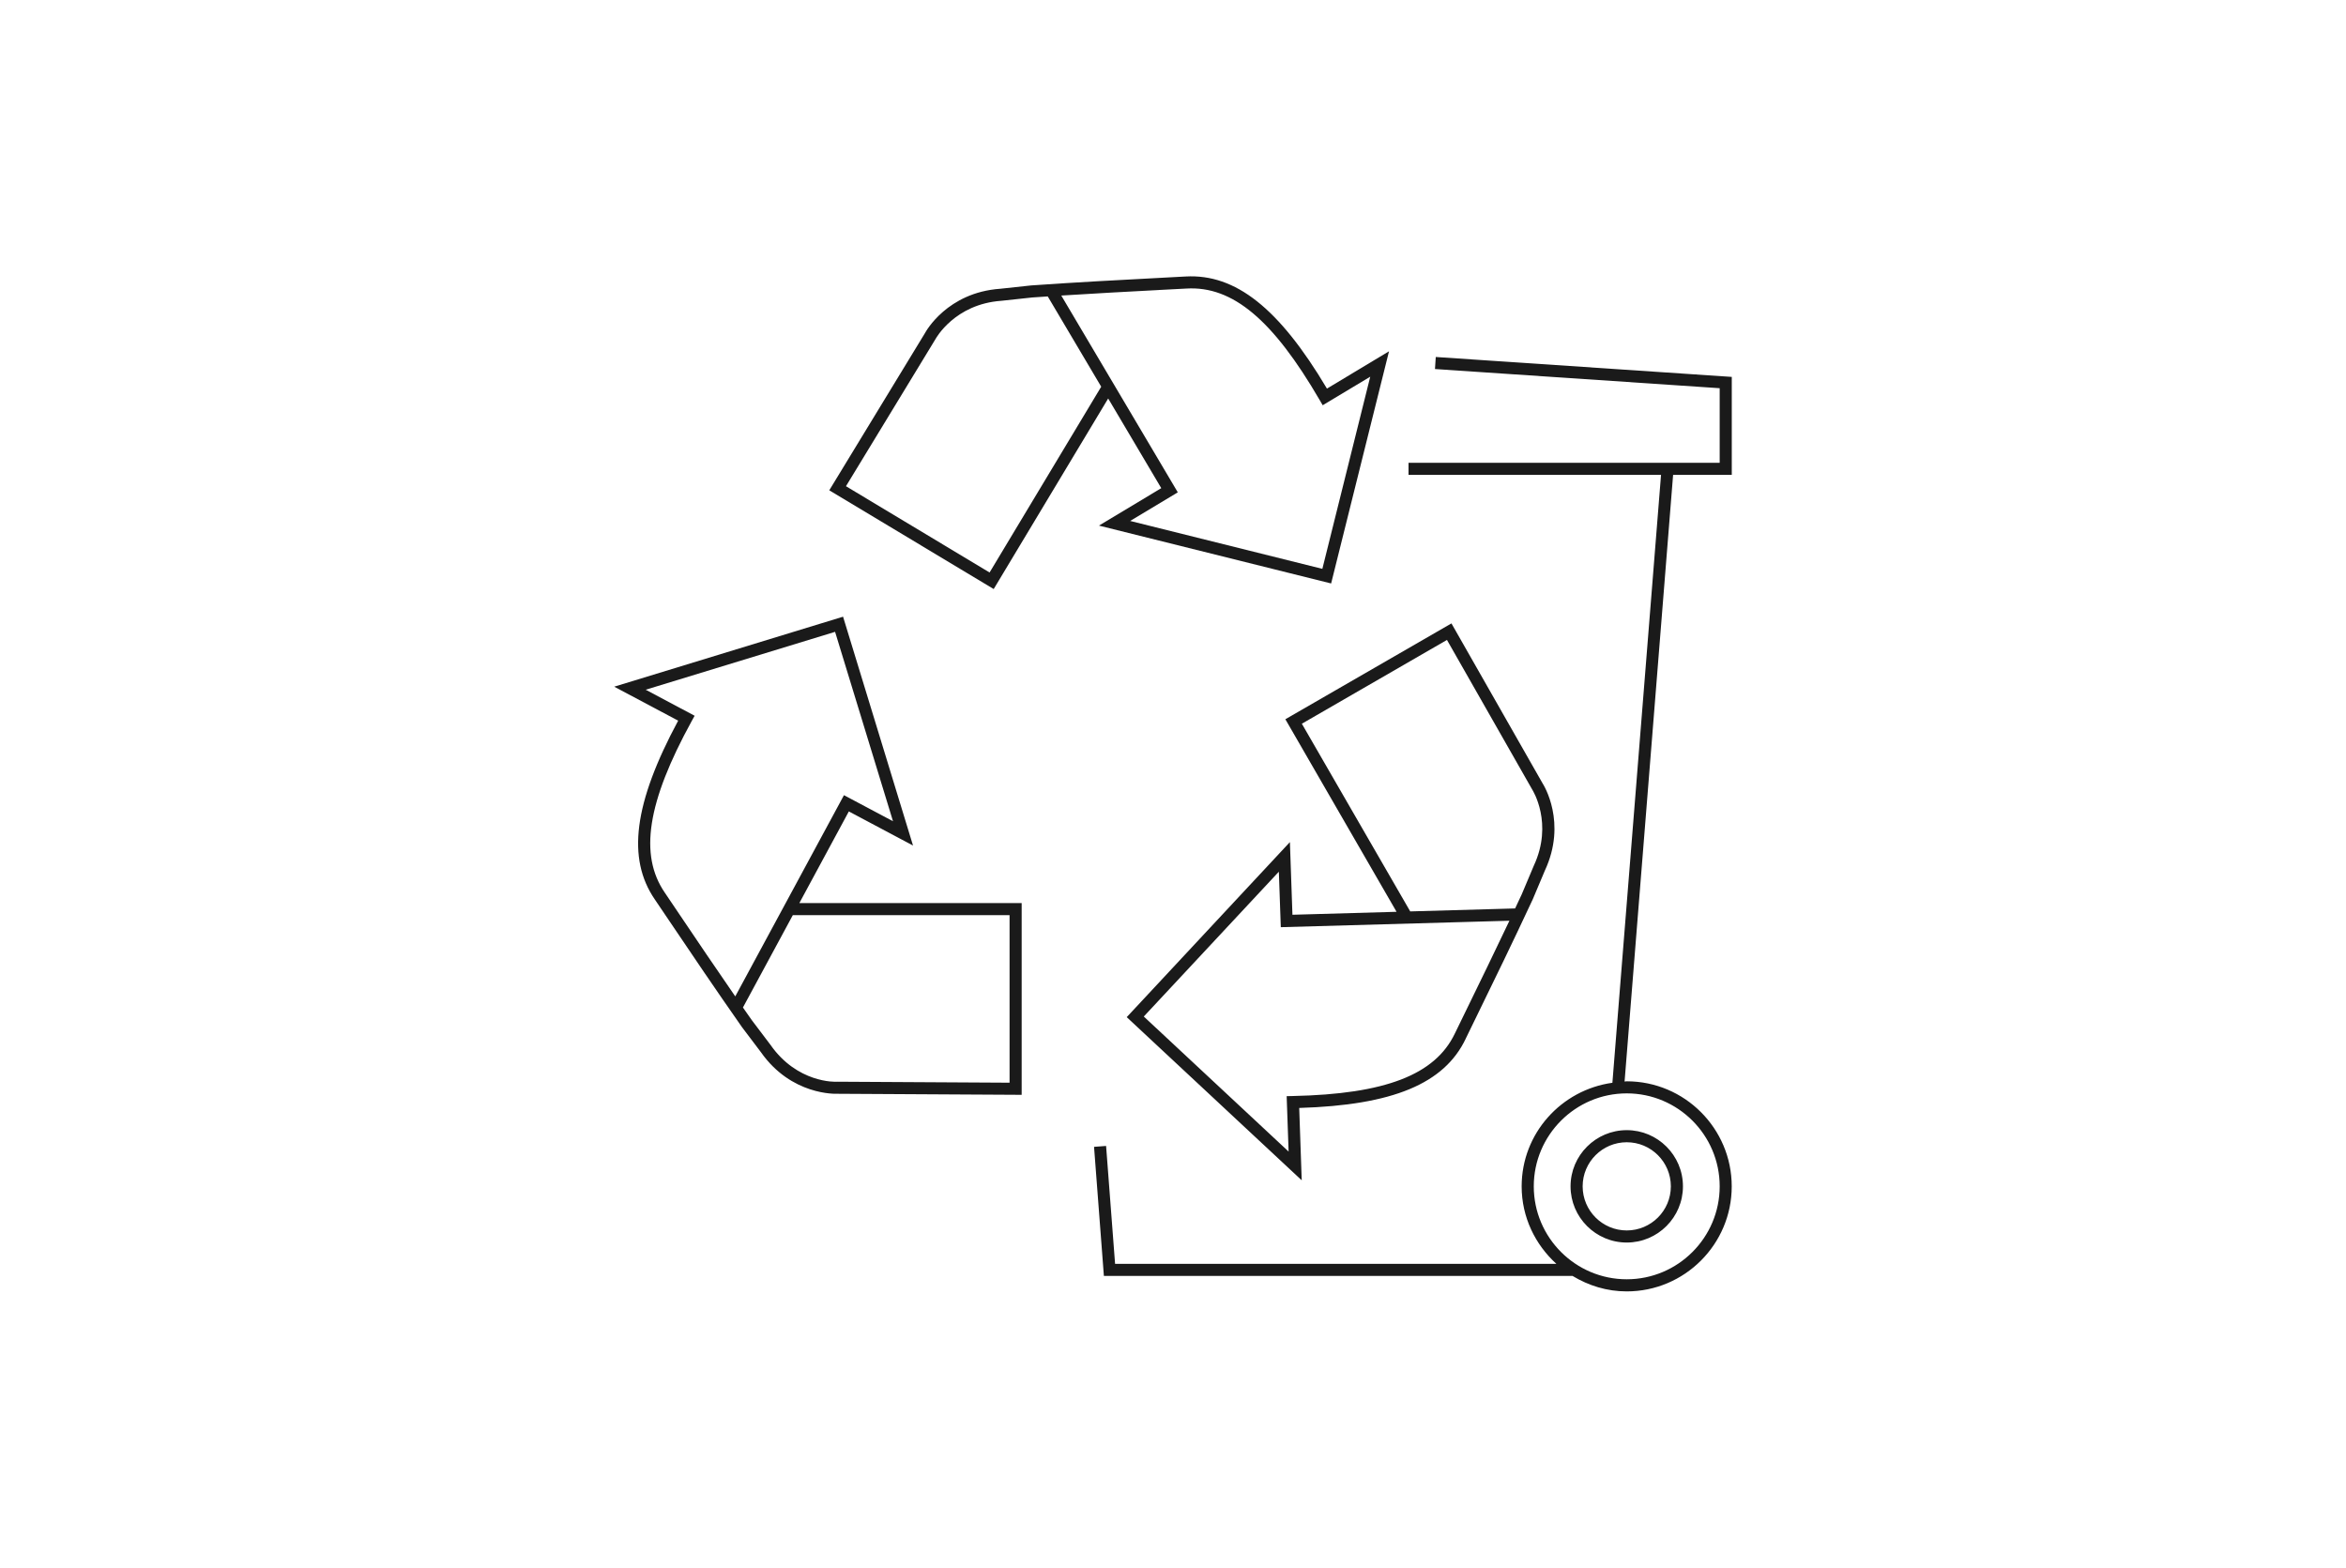 <?xml version="1.0" encoding="UTF-8"?>
<svg xmlns="http://www.w3.org/2000/svg" id="ALLG_ICONS" data-name="ALLG ICONS" viewBox="0 0 832 556">
  <defs>
    <style>
      .cls-1 {
        fill: #1a1a1a;
        stroke-width: 0px;
      }
    </style>
  </defs>
  <path id="RECYCLING-A" class="cls-1" d="M614.17,168.41v-34.74l-104.98-7.06-.28,4.27,100.97,6.8v26.45h-110.35v4.29h89.55l-17.25,215.6c-18.12,2.51-32.18,17.94-32.18,36.74,0,10.92,4.81,20.66,12.32,27.48h-156.51l-3.19-41.82-4.27.32,3.49,45.79h166.22c5.63,3.41,12.15,5.48,19.19,5.48,20.54,0,37.25-16.71,37.25-37.25s-16.71-37.26-37.25-37.26c-.26,0-.49.07-.75.08l17.21-215.16h20.79ZM609.88,420.75c0,18.17-14.79,32.96-32.96,32.96s-32.97-14.79-32.97-32.96,14.79-32.97,32.97-32.97,32.96,14.79,32.96,32.97ZM576.92,440.68c10.99,0,19.93-8.94,19.93-19.93s-8.94-19.93-19.93-19.93-19.93,8.94-19.93,19.93,8.94,19.93,19.93,19.93ZM576.92,405.11c8.63,0,15.64,7.01,15.64,15.64s-7.01,15.64-15.64,15.64-15.64-7.01-15.64-15.64,7.01-15.64,15.64-15.64ZM393.02,141.34l18.82,31.79-22.1,13.28,82.34,20.52,20.53-82.34-22.01,13.23c-16.97-28.55-32.44-40.74-50.11-39.76l-9.73.52c-13.85.73-28.16,1.47-45.05,2.65l-10.95,1.18c-18.83,1.31-26.42,15.18-26.68,15.66l-33.98,55.82,58.31,35.02,40.6-67.58ZM410.99,102.85l9.74-.51c16.47-1,30.79,11.21,47.27,39.51l1.09,1.88,16.86-10.13-16.98,68.15-68.15-16.99,16.88-10.15-41.32-69.79c12.49-.8,23.7-1.38,34.61-1.96ZM300.02,172.44l31.79-52.25c.07-.12,6.76-12.36,23.33-13.51l10.95-1.18c1.86-.13,3.69-.25,5.49-.37l18.96,32.02-39.59,65.89-50.93-30.6ZM519.8,368.39l3.98-8.17c6.17-12.63,12.54-25.69,19.81-41.28l4.28-10.15c7.98-17.1-.47-30.46-.77-30.92l-32.35-56.77-58.9,33.99,39.43,68.29-36.92,1.05-.9-25.77-57.87,62.08,62.06,57.87-.89-25.66c33.2-1,51.45-8.61,59.05-24.55ZM461.71,256.67l51.45-29.71,30.28,53.14c.08.12,7.53,11.91.51,26.95l-4.28,10.15c-.79,1.69-1.57,3.36-2.34,4.99l-37.2,1.05-38.44-66.57ZM458.49,388.72l-2.18.05.69,19.65-51.36-47.9,47.9-51.36.69,19.68,81.08-2.29c-5.47,11.53-10.48,21.81-15.36,31.8l-3.99,8.19c-6.99,14.65-24.71,21.49-57.46,22.18ZM301.03,287.78l22.77,12.1-24.81-81.16-81.16,24.82,22.68,12.05c-15.73,29.26-18.26,48.87-8.27,63.42l5.35,7.92c7.78,11.54,15.83,23.47,25.59,37.41l6.64,8.78c10.84,15.46,26.62,14.82,27.17,14.8l65.34.37v-68.01h-78.84l17.55-32.5ZM260.75,353.37c-7.16-10.35-13.47-19.71-19.61-28.82l-5.36-7.94c-9.18-13.38-6.24-32.15,9.52-60.86l1.05-1.9-17.36-9.23,67.17-20.53,20.54,67.17-17.39-9.24-38.55,71.36ZM358.04,324.57v59.42l-61.15-.35c-.65.1-14.15.48-23.61-13.03l-6.64-8.78c-1.07-1.52-2.13-3.03-3.16-4.51l17.69-32.75h76.87Z"></path>
</svg>
